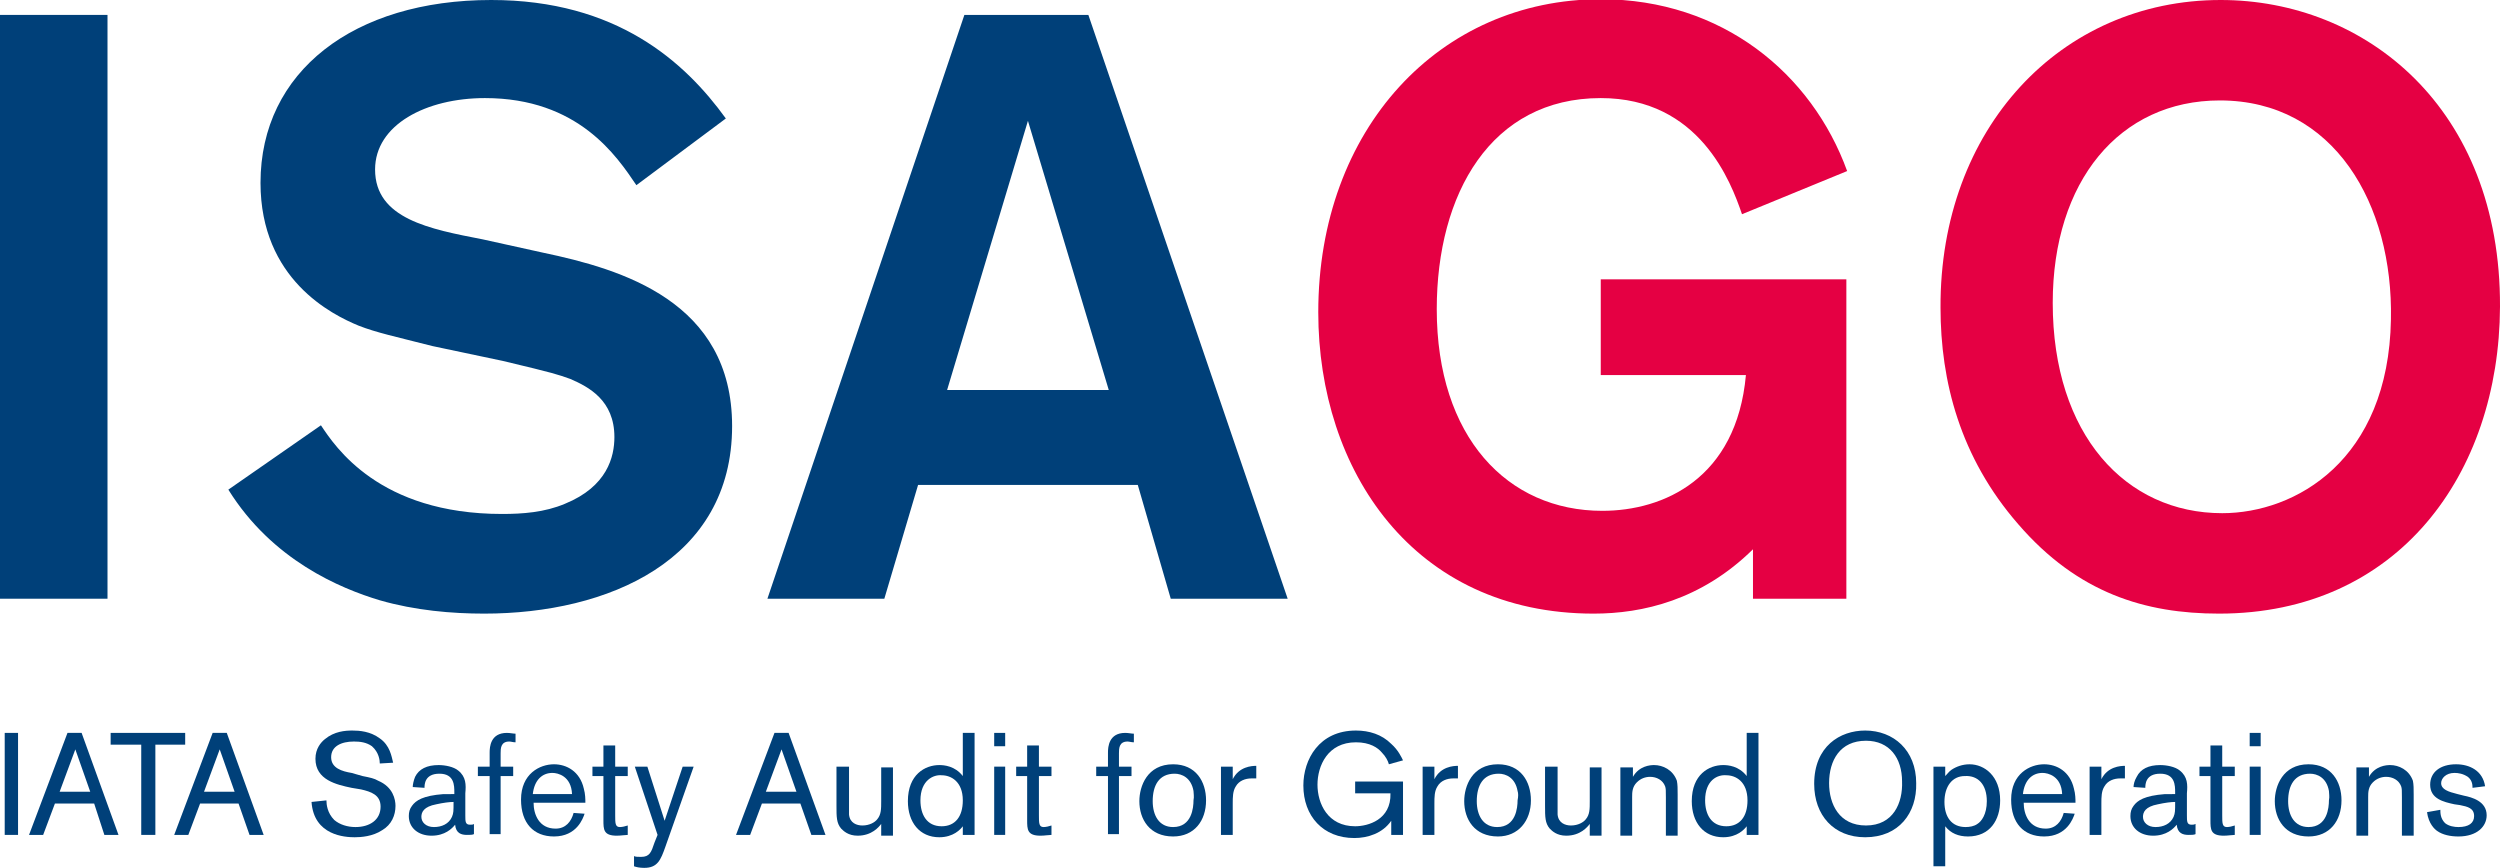 <?xml version="1.0" encoding="utf-8"?>
<!-- Generator: Adobe Illustrator 21.1.0, SVG Export Plug-In . SVG Version: 6.00 Build 0)  -->
<svg version="1.1" id="Layer_1" xmlns="http://www.w3.org/2000/svg" xmlns:xlink="http://www.w3.org/1999/xlink" x="0px" y="0px"
	 viewBox="0 0 318.6 110.6" style="enable-background:new 0 0 318.6 110.6;" xml:space="preserve">
<style type="text/css">
	.st0{fill:#004079;}
	.st1{fill:#E50043;}
</style>
<g>
	<rect y="1.9" class="st0" width="13.7" height="74.4"/>
	<g>
		<path class="st0" d="M40.9,54.2c1.8,2.7,7.4,11.3,23.1,11.3c2.6,0,5.4-0.2,8-1.3c5.4-2.2,6.3-6,6.3-8.5c0-4.7-3.3-6.4-5.6-7.4
			c-1.7-0.6-1.9-0.7-8.6-2.3l-9-1.9c-4.7-1.2-7.1-1.7-9.4-2.6c-3.4-1.4-12.5-5.9-12.5-18.2C33.2,9.1,45.1,0,62.6,0
			c16,0,24.7,7.9,29.9,15.1l-11.4,8.5c-2.5-3.7-7.4-11.1-19.3-11.1c-7.5,0-14,3.4-14,9.1c0,6.3,7,7.6,13.7,8.9l7.7,1.7
			c10,2.1,24.1,6.2,24.1,22.1c0,17.1-15.8,23.9-31.6,23.9c-4.1,0-8.8-0.4-13.3-1.7c-5-1.5-13.7-5.1-19.3-14.1L40.9,54.2z"/>
		<path class="st0" d="M141.3,49.7L131,15.4l-10.3,34.3H141.3z M145,61.8H117l-4.3,14.5H97.8l25.1-74.4h15.8l25.4,74.4h-14.9
			L145,61.8z"/>
		<path class="st1" d="M235.3,35.6v40.7h-11.9V70c-6.6,6.5-14.1,8.2-20.3,8.2c-23,0-35.1-18.3-35.1-38.4c0-23.4,15.5-39.9,36-39.9
			c15.5,0,26.9,9.5,31.4,21.9L222,27.3c-1.4-4.1-5.4-14.8-18-14.8c-14,0-20.9,12.2-20.9,26.9c0,16.3,9,25.7,21.1,25.7
			c7.8,0,17.1-4.1,18.3-17.3H204V35.6H235.3z"/>
		<path class="st1" d="M282.9,12.8c-12.8,0-21.3,10.3-21.3,25.8c0,16.8,9.3,26.8,21.6,26.8c9.3,0,21.2-6.7,21.5-24.7
			C305,26.1,297.5,12.8,282.9,12.8 M282.8,78.2c-9.4,0-18-2.6-25.6-11.4c-7.4-8.5-9.9-18.2-9.9-27.6C247.2,16.4,262.6,0,283,0
			c18.4,0,35.7,13.7,35.6,39.1C318.5,60.4,305.6,78.2,282.8,78.2"/>
		<rect x="0.6" y="93.4" class="st0" width="1.7" height="13"/>
		<path class="st0" d="M11.5,100.9l-1.9-5.4l-2,5.4H11.5z M12,102.4H7l-1.5,4H3.7l4.9-13h1.8l4.7,13h-1.8L12,102.4z"/>
		<polygon class="st0" points="19.8,94.9 19.8,106.4 18,106.4 18,94.9 14.1,94.9 14.1,93.4 23.6,93.4 23.6,94.9 		"/>
		<path class="st0" d="M29.9,100.9L28,95.5l-2,5.4H29.9z M30.4,102.4h-4.9l-1.5,4h-1.8l4.9-13h1.8l4.7,13h-1.8L30.4,102.4z"/>
		<path class="st0" d="M44.8,100.4c-1.9-0.4-4.6-1-4.6-3.7c0-1.3,0.7-2.1,1.2-2.5c1.2-1,2.6-1.1,3.5-1.1c0.9,0,2.3,0.1,3.5,1
			c1.3,0.9,1.5,2.3,1.7,3.1l-1.7,0.1c0-0.4-0.1-1.4-1-2.2c-0.7-0.5-1.5-0.6-2.3-0.6c-1.6,0-2.9,0.6-2.9,2c0,1.4,1.4,1.8,2.6,2
			l1.4,0.4c1,0.2,1.5,0.3,2,0.6c1.9,0.8,2.2,2.4,2.2,3.2c0,1.2-0.5,2.4-1.7,3.1c-1.2,0.8-2.7,0.9-3.5,0.9c-1.2,0-5.2-0.2-5.5-4.5
			l1.9-0.2c0,0.5,0.1,1.6,1,2.5c0.7,0.6,1.7,0.9,2.7,0.9c1.8,0,3.2-0.9,3.2-2.6c0-1.5-1.2-1.9-2.5-2.2L44.8,100.4z"/>
		<path class="st0" d="M55.6,102.5c-1.6,0.3-1.9,1-1.9,1.6c0,0.7,0.6,1.3,1.6,1.3c1,0,1.9-0.4,2.3-1.3c0.2-0.5,0.2-0.7,0.2-1.9
			C57.3,102.2,56.5,102.3,55.6,102.5 M57.9,101.2V101c0-0.9,0-2.4-1.9-2.4c-1.9,0-1.9,1.4-1.9,1.8l-1.5-0.1c0-0.3,0.1-0.8,0.3-1.3
			c0.5-1,1.5-1.5,3-1.5c0.8,0,1.9,0.2,2.5,0.7c1,0.8,1,1.8,0.9,2.9v2.8c0,0.8,0,1.2,0.6,1.2c0.2,0,0.4,0,0.5-0.1v1.3
			c-0.2,0.1-0.5,0.1-0.9,0.1c-0.7,0-1.4-0.2-1.5-1.3c-0.4,0.5-1.3,1.4-3,1.4c-1.7,0-2.9-1-2.9-2.5c0-0.5,0.1-0.9,0.4-1.3
			c0.5-0.7,1.4-1.3,4-1.5L57.9,101.2z"/>
		<path class="st0" d="M63.8,97.7h1.6v1.2h-1.6v7.4h-1.4v-7.4h-1.5v-1.2h1.5l0-1.8c0-0.7,0.1-2.5,2.2-2.5c0.4,0,0.8,0.1,1.1,0.1v1.1
			c-0.3,0-0.6-0.1-0.8-0.1c-1.1,0-1.1,0.9-1.1,1.5V97.7z"/>
		<path class="st0" d="M72.9,101.2c-0.1-2.3-1.8-2.7-2.5-2.7c-1.3,0-2.3,0.9-2.5,2.7H72.9z M74.5,103.7c-0.2,0.6-1,2.9-3.9,2.9
			c-2.6,0-4.2-1.7-4.2-4.7c0-3.3,2.4-4.5,4.2-4.5c1.6,0,3.3,0.9,3.8,3.1c0.2,0.7,0.2,1.4,0.2,1.8H68c0,1.5,0.7,3.3,2.8,3.3
			c1.3,0,2-0.9,2.3-2L74.5,103.7z"/>
		<path class="st0" d="M78.4,97.7H80v1.2h-1.6v5c0,1,0,1.5,0.6,1.5c0.3,0,0.7-0.1,1-0.2v1.2c-0.3,0-0.9,0.1-1.4,0.1
			c-1.7,0-1.7-0.8-1.7-2v-5.6h-1.4v-1.2h1.4V95h1.5V97.7z"/>
		<path class="st0" d="M88.4,97.7l-3.6,10.2c-0.6,1.7-1,2.7-2.7,2.7c-0.6,0-1-0.1-1.3-0.2v-1.3c0.2,0.1,0.5,0.1,0.9,0.1
			c1.1,0,1.3-0.6,1.7-1.8l0.4-1l-2.9-8.7h1.6l2.2,6.9l2.3-6.9H88.4z"/>
		<path class="st0" d="M101.5,100.9l-1.9-5.4l-2,5.4H101.5z M102,102.4h-4.9l-1.5,4h-1.8l4.9-13h1.8l4.7,13h-1.8L102,102.4z"/>
		<path class="st0" d="M106.7,97.7h1.5v4.9c0,0.9,0,1,0,1.2c0.1,1.1,1,1.4,1.7,1.4c0.9,0,1.6-0.4,1.9-0.8c0.5-0.6,0.5-1.3,0.5-2.3
			v-4.3h1.5v8.7h-1.5V105c-0.3,0.4-1.2,1.5-3,1.5c-1.2,0-1.8-0.6-2.1-0.9c-0.6-0.7-0.6-1.5-0.6-2.9V97.7z"/>
		<path class="st0" d="M117.3,102c0,1.8,0.8,3.3,2.7,3.3c1.7,0,2.7-1.2,2.7-3.3c0-2.4-1.5-3.2-2.7-3.2
			C119,98.7,117.3,99.4,117.3,102 M124.2,93.4v13h-1.5v-1.1c-0.3,0.4-1.2,1.4-3,1.4c-2.5,0-4-1.9-4-4.6c0-3.4,2.2-4.6,4-4.6
			c0.6,0,2,0.1,3,1.4v-5.5H124.2z"/>
		<path class="st0" d="M128.1,106.4h-1.4v-8.7h1.4V106.4z M128.1,95.1h-1.4v-1.7h1.4V95.1z"/>
		<path class="st0" d="M132.4,97.7h1.6v1.2h-1.6v5c0,1,0,1.5,0.6,1.5c0.3,0,0.7-0.1,1-0.2v1.2c-0.3,0-0.9,0.1-1.4,0.1
			c-1.7,0-1.7-0.8-1.7-2v-5.6h-1.4v-1.2h1.4V95h1.5V97.7z"/>
		<path class="st0" d="M142.6,97.7h1.6v1.2h-1.6v7.4h-1.4v-7.4h-1.5v-1.2h1.5l0-1.8c0-0.7,0.1-2.5,2.2-2.5c0.4,0,0.8,0.1,1.1,0.1
			v1.1c-0.3,0-0.6-0.1-0.8-0.1c-1.1,0-1.1,0.9-1.1,1.5V97.7z"/>
		<path class="st0" d="M152.1,100.8c-0.3-1.7-1.5-2.2-2.4-2.2c-2,0-2.8,1.5-2.8,3.5c0,1.8,0.8,3.3,2.6,3.3c2.4,0,2.6-2.5,2.6-3.4
			C152.2,101.5,152.1,101.1,152.1,100.8 M149.5,106.6c-3,0-4.3-2.2-4.3-4.5c0-1.9,1-4.7,4.3-4.7c2.9,0,4.2,2.2,4.2,4.6
			C153.7,104.6,152.2,106.6,149.5,106.6"/>
		<path class="st0" d="M157.1,97.7v1.6c0.8-1.6,2.4-1.7,3-1.7v1.6c-0.2,0-0.4,0-0.6,0c-0.8,0-1.6,0.3-2,1c-0.4,0.6-0.4,1.4-0.4,2.2
			v4h-1.5v-8.7H157.1z"/>
		<path class="st0" d="M178.8,99.5v6.9h-1.5v-1.8c-1.1,1.6-3,2.2-4.7,2.2c-4,0-6.5-2.8-6.5-6.7c0-3.3,2-7,6.7-7
			c1.7,0,3.3,0.5,4.5,1.7c0.9,0.8,1.3,1.7,1.5,2.1l-1.8,0.5c-0.1-0.4-0.4-1-0.9-1.5c-0.5-0.6-1.5-1.3-3.3-1.3c-3.6,0-4.9,3-4.9,5.4
			c0,2.4,1.3,5.3,4.8,5.3c1.6,0,4.6-0.8,4.5-4.2h-4.5v-1.5H178.8z"/>
		<path class="st0" d="M182.8,97.7v1.6c0.8-1.6,2.4-1.7,3-1.7v1.6c-0.2,0-0.4,0-0.6,0c-0.8,0-1.6,0.3-2,1c-0.4,0.6-0.4,1.4-0.4,2.2
			v4h-1.5v-8.7H182.8z"/>
		<path class="st0" d="M193.4,100.8c-0.3-1.7-1.5-2.2-2.4-2.2c-2,0-2.8,1.5-2.8,3.5c0,1.8,0.8,3.3,2.6,3.3c2.4,0,2.6-2.5,2.6-3.4
			C193.5,101.5,193.5,101.1,193.4,100.8 M190.9,106.6c-3,0-4.3-2.2-4.3-4.5c0-1.9,1-4.7,4.3-4.7c2.9,0,4.2,2.2,4.2,4.6
			C195.1,104.6,193.5,106.6,190.9,106.6"/>
		<path class="st0" d="M197,97.7h1.5v4.9c0,0.9,0,1,0,1.2c0.1,1.1,1,1.4,1.7,1.4c0.9,0,1.6-0.4,1.9-0.8c0.5-0.6,0.5-1.3,0.5-2.3
			v-4.3h1.5v8.7h-1.5V105c-0.3,0.4-1.2,1.5-3,1.5c-1.2,0-1.8-0.6-2.1-0.9c-0.6-0.7-0.6-1.5-0.6-2.9V97.7z"/>
		<path class="st0" d="M208.1,97.7V99c0.8-1.4,2.2-1.5,2.7-1.5c1.1,0,2.4,0.6,2.9,2c0.1,0.5,0.1,1,0.1,1.8v5.2h-1.5v-4.9
			c0-0.9,0-1.1-0.1-1.4c-0.3-0.8-1.1-1.2-1.9-1.2c-0.6,0-1.2,0.2-1.7,0.7c-0.6,0.6-0.6,1.3-0.6,1.9v4.9h-1.5v-8.7H208.1z"/>
		<path class="st0" d="M217.3,102c0,1.8,0.8,3.3,2.7,3.3c1.7,0,2.7-1.2,2.7-3.3c0-2.4-1.5-3.2-2.7-3.2
			C218.9,98.7,217.3,99.4,217.3,102 M224.1,93.4v13h-1.5v-1.1c-0.3,0.4-1.2,1.4-3,1.4c-2.5,0-4-1.9-4-4.6c0-3.4,2.2-4.6,4-4.6
			c0.6,0,2,0.1,3,1.4v-5.5H224.1z"/>
		<path class="st0" d="M237.8,94.4c-3.3,0-4.7,2.5-4.7,5.4c0,2.7,1.3,5.4,4.7,5.4c3.5,0,4.7-2.9,4.6-5.6
			C242.4,96.6,240.8,94.4,237.8,94.4 M237.7,106.7c-4,0-6.5-2.8-6.5-6.8c0-4.8,3.3-6.8,6.5-6.8c3.6,0,6.5,2.5,6.5,6.7
			C244.3,103.6,242,106.7,237.7,106.7"/>
		<path class="st0" d="M247.8,102.2c0,1.9,0.9,3.2,2.7,3.2c0.5,0,1.1-0.1,1.5-0.4c0.5-0.3,1.2-1.2,1.2-2.9c0-2.1-1.1-3.3-2.8-3.2
			C248.8,98.9,247.8,100.2,247.8,102.2 M246.4,97.7h1.5v1.2c0.3-0.3,0.5-0.6,0.8-0.8c0.6-0.4,1.4-0.7,2.3-0.7c1.9,0,3.9,1.5,3.9,4.6
			c0,2.5-1.3,4.6-4.1,4.6c-1.2,0-2.2-0.4-2.9-1.3v5.1h-1.5V97.7z"/>
		<path class="st0" d="M262.8,101.2c-0.1-2.3-1.8-2.7-2.5-2.7c-1.3,0-2.3,0.9-2.5,2.7H262.8z M264.4,103.7c-0.2,0.6-1,2.9-3.9,2.9
			c-2.6,0-4.2-1.7-4.2-4.7c0-3.3,2.4-4.5,4.2-4.5c1.6,0,3.3,0.9,3.8,3.1c0.2,0.7,0.2,1.4,0.2,1.8h-6.6c0,1.5,0.7,3.3,2.8,3.3
			c1.3,0,2-0.9,2.3-2L264.4,103.7z"/>
		<path class="st0" d="M267.8,97.7v1.6c0.8-1.6,2.4-1.7,3-1.7v1.6c-0.2,0-0.4,0-0.6,0c-0.8,0-1.6,0.3-2,1c-0.4,0.6-0.4,1.4-0.4,2.2
			v4h-1.5v-8.7H267.8z"/>
		<path class="st0" d="M275,102.5c-1.6,0.3-1.9,1-1.9,1.6c0,0.7,0.6,1.3,1.6,1.3c1,0,1.9-0.4,2.3-1.3c0.2-0.5,0.2-0.7,0.2-1.9
			C276.7,102.2,275.9,102.3,275,102.5 M277.2,101.2V101c0-0.9,0-2.4-1.9-2.4c-1.9,0-1.9,1.4-1.9,1.8l-1.5-0.1c0-0.3,0.1-0.8,0.4-1.3
			c0.5-1,1.5-1.5,3-1.5c0.8,0,1.9,0.2,2.5,0.7c1,0.8,1,1.8,0.9,2.9v2.8c0,0.8,0,1.2,0.6,1.2c0.2,0,0.3,0,0.5-0.1v1.3
			c-0.2,0.1-0.5,0.1-0.9,0.1c-0.7,0-1.4-0.2-1.5-1.3c-0.4,0.5-1.3,1.4-3,1.4c-1.7,0-2.9-1-2.9-2.5c0-0.5,0.1-0.9,0.4-1.3
			c0.5-0.7,1.4-1.3,4-1.5L277.2,101.2z"/>
		<path class="st0" d="M283.2,97.7h1.6v1.2h-1.6v5c0,1,0,1.5,0.6,1.5c0.3,0,0.7-0.1,1-0.2v1.2c-0.3,0-0.9,0.1-1.4,0.1
			c-1.7,0-1.7-0.8-1.7-2v-5.6h-1.4v-1.2h1.4V95h1.5V97.7z"/>
		<path class="st0" d="M288.1,106.4h-1.4v-8.7h1.4V106.4z M288.1,95.1h-1.4v-1.7h1.4V95.1z"/>
		<path class="st0" d="M296.8,100.8c-0.3-1.7-1.5-2.2-2.4-2.2c-2,0-2.8,1.5-2.8,3.5c0,1.8,0.8,3.3,2.6,3.3c2.4,0,2.6-2.5,2.6-3.4
			C296.9,101.5,296.8,101.1,296.8,100.8 M294.2,106.6c-3,0-4.3-2.2-4.3-4.5c0-1.9,1-4.7,4.3-4.7c2.9,0,4.2,2.2,4.2,4.6
			C298.4,104.6,296.9,106.6,294.2,106.6"/>
		<path class="st0" d="M301.9,97.7V99c0.8-1.4,2.2-1.5,2.7-1.5c1.1,0,2.4,0.6,2.9,2c0.1,0.5,0.1,1,0.1,1.8v5.2h-1.5v-4.9
			c0-0.9,0-1.1-0.1-1.4c-0.3-0.8-1.1-1.2-1.9-1.2c-0.6,0-1.2,0.2-1.7,0.7c-0.6,0.6-0.6,1.3-0.6,1.9v4.9h-1.5v-8.7H301.9z"/>
		<path class="st0" d="M312.8,102.5c-1.4-0.3-3.1-0.7-3.1-2.5c0-1.6,1.3-2.6,3.3-2.6c1.7,0,3.4,0.8,3.7,2.8l-1.6,0.2
			c0-0.5-0.1-1-0.6-1.4c-0.6-0.4-1.2-0.5-1.7-0.5c-1.1,0-1.7,0.7-1.7,1.3c0,0.8,0.9,1.1,2.1,1.4l0.8,0.2c1,0.2,2.9,0.7,2.9,2.5
			c0,1.4-1.2,2.7-3.6,2.7c-1,0-2-0.2-2.7-0.7c-0.3-0.2-1.1-0.9-1.3-2.4l1.7-0.3c0,0.4,0,1.1,0.6,1.7c0.5,0.4,1.2,0.5,1.7,0.5
			c1.3,0,2-0.5,2-1.4c0-1-0.8-1.2-1.8-1.4L312.8,102.5z"/>
	</g>
</g>
</svg>
